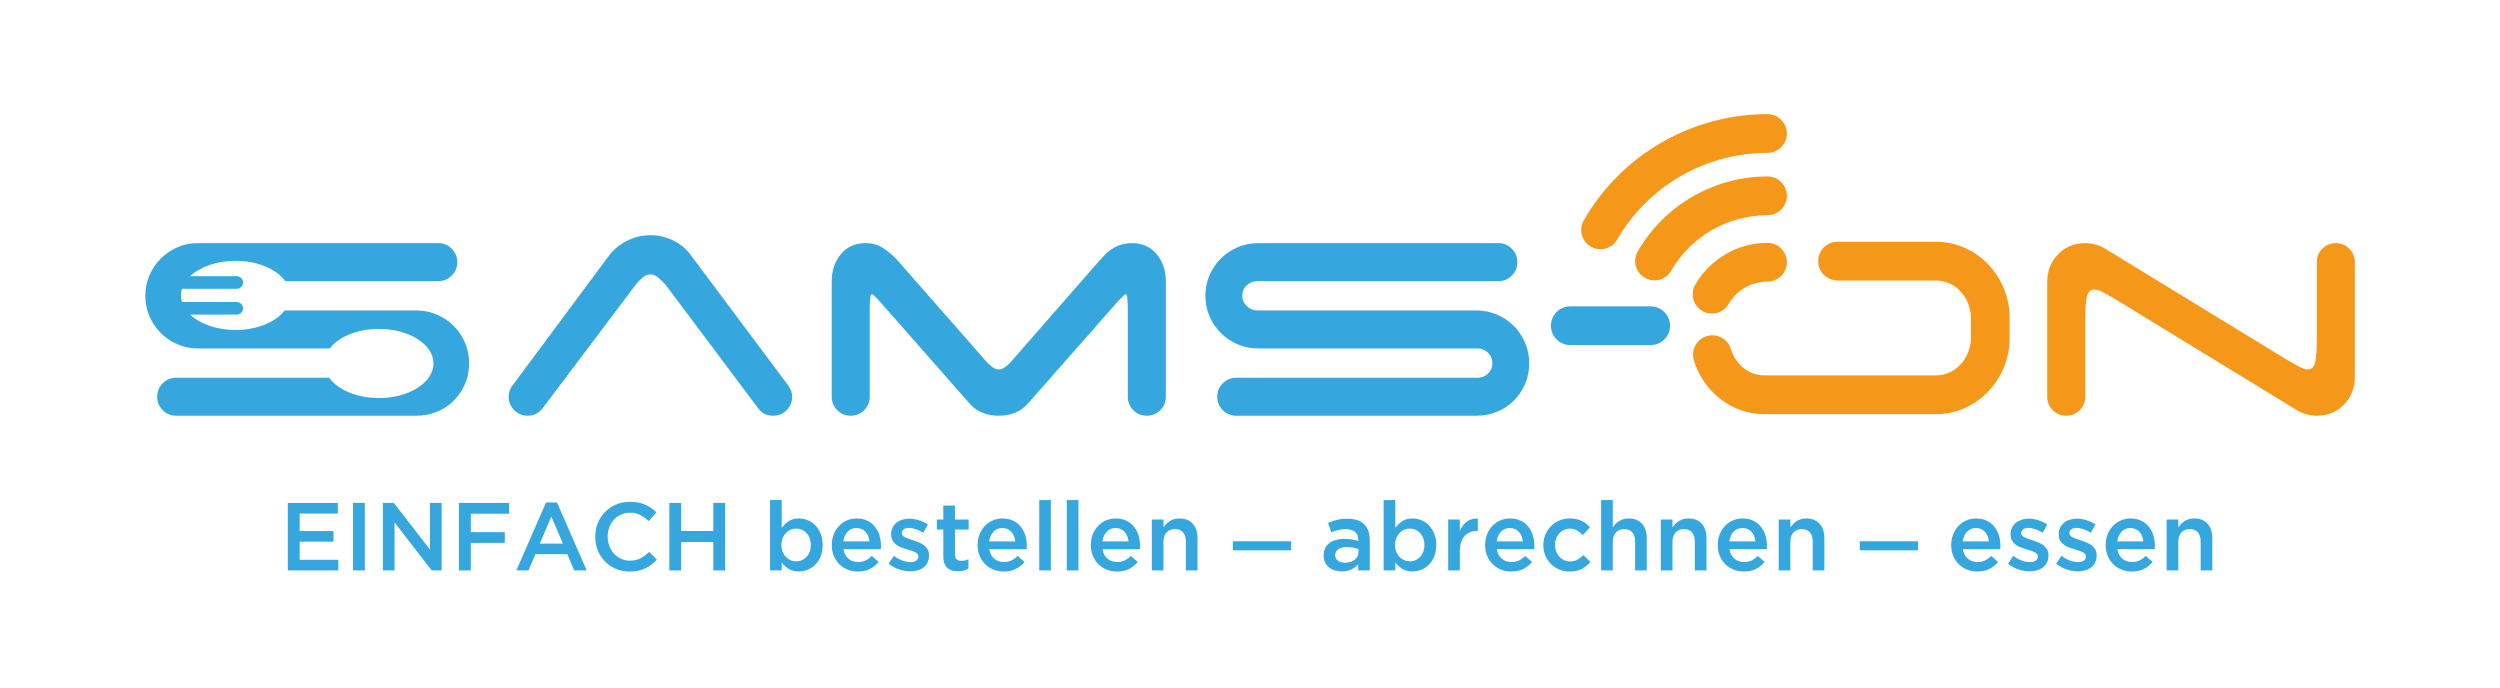 <?xml version="1.0" encoding="UTF-8"?>
<svg xmlns="http://www.w3.org/2000/svg" xmlns:xlink="http://www.w3.org/1999/xlink" width="930pt" height="256pt" viewBox="0 0 930 256" version="1.1">
<g id="surface1">
<path style=" stroke:none;fill-rule:evenodd;fill:rgb(20.784%,65.489%,87.057%);fill-opacity:1;" d="M 73.645 129.617 C 70.898 129.617 68.344 129.105 65.988 128.074 C 63.633 127.043 61.57 125.645 59.805 123.875 C 58.035 122.109 56.637 120.047 55.605 117.691 C 54.578 115.336 54.059 112.781 54.059 110.035 C 54.059 107.285 54.578 104.734 55.605 102.379 C 56.637 100.02 58.035 97.961 59.805 96.191 C 61.57 94.426 63.633 93.027 65.988 91.996 C 68.344 90.965 70.898 90.449 73.645 90.449 L 163.027 90.449 C 164.992 90.449 166.66 91.137 168.035 92.512 C 169.41 93.887 170.098 95.555 170.098 97.52 C 170.098 99.48 169.41 101.148 168.035 102.523 C 166.66 103.898 164.992 104.586 163.027 104.586 L 106.113 104.586 C 102.922 100.129 95.84 97.027 87.617 97.027 C 80.574 97.027 74.371 99.301 70.73 102.75 L 88.082 102.75 C 89.367 102.75 90.422 103.801 90.422 105.09 C 90.422 106.379 89.367 107.43 88.082 107.43 L 67.688 107.43 C 67.445 108.227 67.316 109.051 67.316 109.891 C 67.316 110.734 67.445 111.559 67.688 112.355 L 88.082 112.355 C 89.367 112.355 90.422 113.406 90.422 114.695 C 90.422 115.98 89.367 117.035 88.082 117.035 L 70.73 117.035 C 74.371 120.484 80.574 122.758 87.617 122.758 C 95.664 122.758 102.621 119.785 105.902 115.484 L 154.781 115.484 C 157.531 115.484 160.109 115.996 162.512 117.027 C 164.918 118.059 167.004 119.461 168.773 121.227 C 170.539 122.992 171.938 125.078 172.969 127.484 C 174 129.891 174.516 132.465 174.516 135.215 C 174.516 137.965 174 140.516 172.969 142.871 C 171.938 145.227 170.539 147.289 168.773 149.059 C 167.004 150.824 164.918 152.199 162.512 153.18 C 160.109 154.16 157.531 154.652 154.781 154.652 L 65.547 154.652 C 63.582 154.652 61.914 153.965 60.539 152.59 C 59.164 151.215 58.477 149.547 58.477 147.586 C 58.477 145.621 59.164 143.953 60.539 142.578 C 61.914 141.203 63.582 140.516 65.547 140.516 L 122.461 140.516 C 125.652 144.973 132.734 148.074 140.961 148.074 C 152.172 148.074 161.262 142.312 161.262 135.211 C 161.262 128.105 152.172 122.348 140.961 122.348 C 132.91 122.348 125.957 125.316 122.672 129.617 L 73.645 129.617 "/>
<path style=" stroke:none;fill-rule:nonzero;fill:rgb(20.784%,65.489%,87.057%);fill-opacity:1;" d="M 201.758 152.004 C 200.285 153.77 198.469 154.652 196.309 154.652 C 194.344 154.652 192.676 153.965 191.301 152.59 C 189.93 151.215 189.238 149.547 189.238 147.586 C 189.238 145.816 189.73 144.395 190.715 143.312 L 226.496 95.16 C 228.164 92.902 230.371 91.062 233.121 89.641 C 235.871 88.215 238.816 87.504 241.957 87.504 C 244.902 87.504 247.699 88.141 250.352 89.418 C 253 90.695 255.16 92.461 256.828 94.719 L 292.613 142.578 C 293.203 143.266 293.691 144.023 294.086 144.859 C 294.48 145.695 294.676 146.602 294.676 147.586 C 294.676 149.547 293.988 151.215 292.613 152.59 C 291.238 153.965 289.57 154.652 287.605 154.652 C 285.25 154.652 283.387 153.719 282.012 151.855 L 247.699 106.059 C 247.012 105.273 246.152 104.414 245.121 103.48 C 244.094 102.551 243.035 102.082 241.957 102.082 C 240.879 102.082 239.82 102.551 238.789 103.48 C 237.762 104.414 236.949 105.273 236.363 106.059 L 201.758 152.004 "/>
<path style=" stroke:none;fill-rule:nonzero;fill:rgb(20.784%,65.489%,87.057%);fill-opacity:1;" d="M 433.684 147.586 C 433.684 149.547 432.996 151.215 431.621 152.59 C 430.246 153.965 428.578 154.652 426.613 154.652 C 424.652 154.652 422.98 153.965 421.609 152.59 C 420.234 151.215 419.547 149.547 419.547 147.586 L 419.547 115.484 C 419.547 111.457 419.301 109.445 418.809 109.445 C 418.418 109.445 417.043 110.77 414.688 113.422 L 382.289 150.234 C 381.016 151.707 379.445 152.812 377.578 153.547 C 375.715 154.285 373.699 154.652 371.539 154.652 C 369.383 154.652 367.367 154.285 365.504 153.547 C 363.641 152.812 362.066 151.707 360.793 150.234 L 328.395 113.422 C 326.137 110.77 324.766 109.445 324.273 109.445 C 323.781 109.445 323.535 111.457 323.535 115.484 L 323.535 147.586 C 323.535 149.547 322.848 151.215 321.477 152.59 C 320.102 153.965 318.43 154.652 316.469 154.652 C 314.504 154.652 312.836 153.965 311.461 152.59 C 310.09 151.215 309.398 149.547 309.398 147.586 L 309.398 104.586 C 309.398 100.66 310.527 97.32 312.785 94.574 C 315.047 91.824 318.137 90.449 322.062 90.449 C 324.422 90.449 326.531 91.039 328.395 92.215 C 330.262 93.395 331.98 94.816 333.551 96.488 L 367.418 135.066 C 367.91 135.559 368.523 136.074 369.258 136.613 C 369.996 137.152 370.758 137.422 371.539 137.422 C 372.328 137.422 373.09 137.152 373.824 136.613 C 374.559 136.074 375.172 135.559 375.664 135.066 L 409.387 96.488 L 409.531 96.488 C 410.906 94.621 412.578 93.148 414.539 92.07 C 416.504 90.988 418.664 90.449 421.02 90.449 C 424.945 90.449 428.039 91.824 430.297 94.574 C 432.555 97.32 433.684 100.66 433.684 104.586 L 433.684 147.586 "/>
<path style=" stroke:none;fill-rule:nonzero;fill:rgb(20.784%,65.489%,87.057%);fill-opacity:1;" d="M 467.992 129.617 C 465.246 129.617 462.691 129.105 460.336 128.074 C 457.98 127.043 455.918 125.645 454.152 123.875 C 452.383 122.109 450.984 120.047 449.953 117.691 C 448.926 115.336 448.406 112.781 448.406 110.035 C 448.406 107.285 448.926 104.734 449.953 102.379 C 450.984 100.02 452.383 97.961 454.152 96.191 C 455.918 94.426 457.98 93.027 460.336 91.996 C 462.691 90.965 465.246 90.449 467.992 90.449 L 557.379 90.449 C 559.34 90.449 561.008 91.137 562.383 92.512 C 563.758 93.887 564.445 95.555 564.445 97.52 C 564.445 99.48 563.758 101.148 562.383 102.523 C 561.008 103.898 559.34 104.586 557.379 104.586 L 467.699 104.586 C 466.227 104.586 464.926 105.102 463.797 106.133 C 462.668 107.16 462.102 108.465 462.102 110.035 C 462.102 111.508 462.668 112.781 463.797 113.863 C 464.926 114.941 466.227 115.484 467.699 115.484 L 549.129 115.484 C 551.879 115.484 554.457 115.996 556.859 117.027 C 559.266 118.059 561.352 119.461 563.121 121.227 C 564.887 122.992 566.285 125.078 567.316 127.484 C 568.348 129.891 568.863 132.465 568.863 135.215 C 568.863 137.965 568.348 140.516 567.316 142.871 C 566.285 145.227 564.887 147.289 563.121 149.059 C 561.352 150.824 559.266 152.199 556.859 153.18 C 554.457 154.16 551.879 154.652 549.129 154.652 L 459.895 154.652 C 457.93 154.652 456.262 153.965 454.887 152.59 C 453.512 151.215 452.824 149.547 452.824 147.586 C 452.824 145.621 453.512 143.953 454.887 142.578 C 456.262 141.203 457.93 140.516 459.895 140.516 L 549.719 140.516 C 551.191 140.516 552.469 140 553.547 138.969 C 554.629 137.938 555.168 136.688 555.168 135.215 C 555.168 133.645 554.629 132.316 553.547 131.238 C 552.469 130.16 551.191 129.617 549.719 129.617 L 467.992 129.617 "/>
<path style=" stroke:none;fill-rule:nonzero;fill:rgb(96.077%,59.607%,9.804%);fill-opacity:1;" d="M 861.852 97.52 C 861.852 95.555 862.539 93.887 863.914 92.512 C 865.285 91.137 866.957 90.449 868.922 90.449 C 870.883 90.449 872.551 91.137 873.926 92.512 C 875.301 93.887 875.988 95.555 875.988 97.52 L 875.988 140.367 C 875.988 144.395 874.637 147.781 871.938 150.527 C 869.238 153.277 865.875 154.652 861.852 154.652 C 860.477 154.652 859.129 154.457 857.801 154.062 C 856.477 153.672 855.273 153.133 854.195 152.445 L 786.75 111.211 C 784.887 110.133 783.34 109.273 782.113 108.637 C 780.887 107.996 779.879 107.68 779.094 107.68 C 777.621 107.68 776.688 108.609 776.297 110.477 C 775.902 112.34 775.707 115.039 775.707 118.574 L 775.707 147.586 C 775.707 149.547 775.02 151.215 773.645 152.59 C 772.27 153.965 770.602 154.652 768.641 154.652 C 766.676 154.652 765.008 153.965 763.633 152.59 C 762.258 151.215 761.57 149.547 761.57 147.586 L 761.57 104.734 C 761.57 100.707 762.922 97.32 765.621 94.574 C 768.32 91.824 771.684 90.449 775.707 90.449 C 777.082 90.449 778.43 90.645 779.758 91.039 C 781.082 91.43 782.285 91.973 783.363 92.66 L 850.809 133.891 C 852.672 134.969 854.219 135.828 855.445 136.465 C 856.672 137.105 857.68 137.422 858.465 137.422 C 859.938 137.422 860.867 136.492 861.262 134.625 C 861.656 132.762 861.852 130.062 861.852 126.527 L 861.852 97.52 "/>
<path style=" stroke:none;fill-rule:nonzero;fill:rgb(96.077%,59.607%,9.804%);fill-opacity:1;" d="M 621.688 100.695 C 619.711 104.133 615.324 105.316 611.887 103.344 C 608.449 101.367 607.266 96.98 609.242 93.547 C 614.227 84.902 621.312 77.93 629.625 73.133 C 637.984 68.305 647.57 65.641 657.504 65.641 C 661.484 65.641 664.711 68.867 664.711 72.848 C 664.711 76.828 661.484 80.055 657.504 80.055 C 650.098 80.055 642.992 82.02 636.832 85.574 C 630.629 89.16 625.363 94.324 621.688 100.695 "/>
<path style=" stroke:none;fill-rule:nonzero;fill:rgb(96.077%,59.607%,9.804%);fill-opacity:1;" d="M 601.605 89.105 C 599.629 92.543 595.242 93.727 591.805 91.754 C 588.371 89.777 587.184 85.391 589.16 81.953 C 596.215 69.727 606.25 59.855 618.027 53.055 C 629.855 46.223 643.426 42.453 657.504 42.453 C 661.484 42.453 664.711 45.68 664.711 49.66 C 664.711 53.645 661.484 56.871 657.504 56.871 C 645.957 56.871 634.863 59.941 625.238 65.496 C 615.566 71.082 607.352 79.145 601.605 89.105 "/>
<path style=" stroke:none;fill-rule:nonzero;fill:rgb(96.077%,59.607%,9.804%);fill-opacity:1;" d="M 643.078 113.047 C 641.105 116.484 636.719 117.668 633.281 115.691 C 629.844 113.719 628.66 109.332 630.637 105.895 C 633.402 101.098 637.348 97.215 641.984 94.535 L 641.977 94.523 C 646.645 91.828 651.98 90.344 657.504 90.344 C 661.484 90.344 664.711 93.57 664.711 97.551 C 664.711 101.531 661.484 104.758 657.504 104.758 C 654.508 104.758 651.652 105.547 649.188 106.969 L 649.18 106.953 L 649.156 106.969 C 646.676 108.402 644.562 110.48 643.078 113.047 "/>
<path style=" stroke:none;fill-rule:nonzero;fill:rgb(96.077%,59.607%,9.804%);fill-opacity:1;" d="M 683.566 104.348 C 679.586 104.348 676.359 101.121 676.359 97.141 C 676.359 93.16 679.586 89.934 683.566 89.934 L 720.195 89.934 C 727.789 89.934 734.68 93.18 739.66 98.41 C 744.551 103.547 747.586 110.605 747.586 118.336 L 747.586 125.656 C 747.586 133.387 744.551 140.441 739.66 145.578 C 734.68 150.812 727.789 154.059 720.195 154.059 L 656.285 154.059 C 650.195 154.059 644.547 151.957 639.965 148.414 C 635.348 144.844 631.844 139.805 630.113 133.996 C 628.98 130.184 631.148 126.176 634.957 125.039 C 638.77 123.906 642.777 126.074 643.91 129.883 C 644.781 132.797 646.504 135.297 648.75 137.039 C 650.863 138.672 653.473 139.641 656.285 139.641 L 720.195 139.641 C 723.703 139.641 726.906 138.121 729.242 135.668 C 731.664 133.121 733.172 129.578 733.172 125.656 L 733.172 118.336 C 733.172 114.41 731.664 110.867 729.242 108.324 C 726.906 105.871 723.703 104.348 720.195 104.348 L 683.566 104.348 "/>
<path style=" stroke:none;fill-rule:nonzero;fill:rgb(20.784%,65.489%,87.057%);fill-opacity:1;" d="M 584.148 128.371 C 580.172 128.371 576.941 125.145 576.941 121.164 C 576.941 117.184 580.172 113.957 584.148 113.957 L 614.051 113.957 C 618.031 113.957 621.258 117.184 621.258 121.164 C 621.258 125.145 618.031 128.371 614.051 128.371 L 584.148 128.371 "/>
<path style=" stroke:none;fill-rule:nonzero;fill:rgb(20.784%,65.489%,87.057%);fill-opacity:1;" d="M 107.07 187.102 L 125.664 187.102 L 125.664 191.043 L 111.477 191.043 L 111.477 197.566 L 124.051 197.566 L 124.051 201.508 L 111.477 201.508 L 111.477 208.242 L 125.844 208.242 L 125.844 212.184 L 107.07 212.184 Z M 131.324 187.102 L 135.73 187.102 L 135.73 212.184 L 131.324 212.184 Z M 142.43 187.102 L 146.516 187.102 L 159.949 204.445 L 159.949 187.102 L 164.285 187.102 L 164.285 212.184 L 160.598 212.184 L 146.766 194.34 L 146.766 212.184 L 142.43 212.184 Z M 170.734 187.102 L 189.402 187.102 L 189.402 191.117 L 175.141 191.117 L 175.141 197.961 L 187.789 197.961 L 187.789 201.973 L 175.141 201.973 L 175.141 212.184 L 170.734 212.184 Z M 209.43 202.223 L 205.094 192.191 L 200.797 202.223 Z M 203.125 186.926 L 207.207 186.926 L 218.242 212.184 L 213.586 212.184 L 211.039 206.129 L 199.184 206.129 L 196.602 212.184 L 192.09 212.184 Z M 234.188 212.613 C 232.348 212.613 230.652 212.277 229.098 211.609 C 227.547 210.941 226.203 210.027 225.066 208.867 C 223.934 207.711 223.043 206.344 222.398 204.766 C 221.754 203.191 221.43 201.508 221.43 199.715 L 221.43 199.645 C 221.43 197.852 221.746 196.172 222.379 194.609 C 223.016 193.043 223.902 191.672 225.051 190.488 C 226.195 189.309 227.559 188.375 229.133 187.695 C 230.711 187.016 232.453 186.672 234.363 186.672 C 235.512 186.672 236.555 186.77 237.5 186.961 C 238.441 187.152 239.309 187.418 240.098 187.766 C 240.887 188.113 241.613 188.523 242.281 189.004 C 242.953 189.48 243.586 190.008 244.184 190.578 L 241.352 193.84 C 240.348 192.906 239.285 192.156 238.164 191.582 C 237.039 191.008 235.762 190.723 234.328 190.723 C 233.137 190.723 232.031 190.957 231.016 191.422 C 230 191.887 229.121 192.52 228.383 193.32 C 227.641 194.121 227.066 195.059 226.66 196.133 C 226.258 197.207 226.055 198.352 226.055 199.57 L 226.055 199.645 C 226.055 200.859 226.258 202.016 226.66 203.102 C 227.066 204.188 227.641 205.137 228.383 205.949 C 229.121 206.762 230 207.398 231.016 207.867 C 232.031 208.332 233.137 208.562 234.328 208.562 C 235.855 208.562 237.172 208.273 238.27 207.688 C 239.367 207.102 240.453 206.309 241.531 205.305 L 244.359 208.172 C 243.715 208.863 243.039 209.477 242.336 210.016 C 241.633 210.551 240.871 211.02 240.062 211.414 C 239.25 211.805 238.359 212.105 237.391 212.309 C 236.426 212.512 235.355 212.613 234.188 212.613 Z M 248.984 187.102 L 253.391 187.102 L 253.391 197.531 L 265.355 197.531 L 265.355 187.102 L 269.762 187.102 L 269.762 212.184 L 265.355 212.184 L 265.355 201.613 L 253.391 201.613 L 253.391 212.184 L 248.984 212.184 L 248.984 187.102 "/>
<path style=" stroke:none;fill-rule:nonzero;fill:rgb(20.784%,65.489%,87.057%);fill-opacity:1;" d="M 296.203 208.816 C 296.945 208.816 297.641 208.672 298.301 208.387 C 298.957 208.098 299.527 207.699 300.02 207.184 C 300.508 206.672 300.898 206.039 301.184 205.285 C 301.469 204.535 301.613 203.691 301.613 202.762 L 301.613 202.688 C 301.613 201.781 301.469 200.949 301.184 200.199 C 300.898 199.445 300.508 198.809 300.02 198.281 C 299.527 197.758 298.957 197.352 298.301 197.062 C 297.641 196.777 296.945 196.633 296.203 196.633 C 295.465 196.633 294.758 196.777 294.09 197.062 C 293.422 197.352 292.836 197.762 292.336 198.301 C 291.832 198.836 291.434 199.477 291.133 200.219 C 290.836 200.957 290.688 201.781 290.688 202.688 L 290.688 202.762 C 290.688 203.668 290.836 204.496 291.133 205.25 C 291.434 206.004 291.832 206.641 292.336 207.168 C 292.836 207.691 293.422 208.098 294.09 208.387 C 294.758 208.672 295.465 208.816 296.203 208.816 Z M 297.207 212.578 C 295.652 212.578 294.363 212.242 293.336 211.574 C 292.309 210.906 291.465 210.129 290.793 209.246 L 290.793 212.184 L 286.457 212.184 L 286.457 186.027 L 290.793 186.027 L 290.793 196.418 C 291.484 195.414 292.348 194.574 293.371 193.895 C 294.398 193.211 295.68 192.871 297.207 192.871 C 298.328 192.871 299.414 193.086 300.469 193.516 C 301.52 193.945 302.453 194.578 303.277 195.414 C 304.105 196.25 304.766 197.277 305.27 198.496 C 305.77 199.715 306.02 201.113 306.02 202.688 L 306.02 202.762 C 306.02 204.336 305.773 205.734 305.285 206.953 C 304.797 208.172 304.141 209.199 303.316 210.035 C 302.492 210.871 301.547 211.504 300.484 211.934 C 299.422 212.363 298.328 212.578 297.207 212.578 Z M 323.434 201.398 C 323.359 200.707 323.203 200.055 322.969 199.445 C 322.727 198.836 322.406 198.312 322 197.871 C 321.594 197.43 321.109 197.074 320.547 196.812 C 319.988 196.551 319.348 196.418 318.633 196.418 C 317.293 196.418 316.188 196.879 315.316 197.797 C 314.445 198.719 313.914 199.918 313.723 201.398 Z M 319.133 212.613 C 317.77 212.613 316.5 212.375 315.316 211.898 C 314.137 211.418 313.109 210.75 312.238 209.891 C 311.363 209.031 310.68 207.996 310.176 206.789 C 309.676 205.586 309.426 204.254 309.426 202.797 L 309.426 202.723 C 309.426 201.363 309.652 200.086 310.105 198.891 C 310.559 197.695 311.195 196.652 312.02 195.758 C 312.848 194.859 313.82 194.156 314.941 193.641 C 316.062 193.129 317.305 192.871 318.668 192.871 C 320.172 192.871 321.492 193.145 322.629 193.695 C 323.762 194.246 324.703 194.984 325.457 195.918 C 326.211 196.848 326.777 197.93 327.16 199.16 C 327.539 200.391 327.73 201.684 327.73 203.047 C 327.73 203.238 327.727 203.434 327.715 203.637 C 327.703 203.84 327.684 204.051 327.66 204.266 L 313.758 204.266 C 313.996 205.816 314.613 207.008 315.605 207.832 C 316.594 208.652 317.797 209.066 319.203 209.066 C 320.281 209.066 321.211 208.875 322 208.492 C 322.789 208.109 323.562 207.551 324.328 206.809 L 326.871 209.066 C 325.965 210.141 324.883 211 323.629 211.645 C 322.375 212.289 320.879 212.613 319.133 212.613 Z M 338.59 212.543 C 337.227 212.543 335.848 212.301 334.449 211.824 C 333.055 211.348 331.758 210.645 330.562 209.711 L 332.496 206.773 C 333.523 207.539 334.57 208.117 335.633 208.512 C 336.695 208.906 337.715 209.102 338.695 209.102 C 339.629 209.102 340.352 208.918 340.863 208.547 C 341.379 208.176 341.633 207.68 341.633 207.059 L 341.633 206.988 C 341.633 206.629 341.52 206.32 341.293 206.055 C 341.066 205.793 340.754 205.566 340.363 205.375 C 339.969 205.184 339.516 205.004 339 204.84 C 338.484 204.672 337.953 204.504 337.406 204.336 C 336.715 204.145 336.016 203.918 335.309 203.656 C 334.605 203.395 333.973 203.051 333.41 202.637 C 332.852 202.219 332.391 201.699 332.031 201.078 C 331.672 200.457 331.492 199.691 331.492 198.781 L 331.492 198.711 C 331.492 197.828 331.668 197.027 332.016 196.312 C 332.359 195.594 332.84 194.984 333.445 194.484 C 334.055 193.98 334.773 193.602 335.598 193.336 C 336.422 193.074 337.297 192.945 338.23 192.945 C 339.426 192.945 340.629 193.133 341.848 193.516 C 343.066 193.898 344.176 194.426 345.18 195.094 L 343.461 198.176 C 342.555 197.625 341.633 197.191 340.703 196.867 C 339.77 196.543 338.91 196.383 338.121 196.383 C 337.285 196.383 336.637 196.562 336.172 196.922 C 335.703 197.277 335.473 197.73 335.473 198.281 L 335.473 198.352 C 335.473 198.688 335.59 198.98 335.828 199.23 C 336.066 199.48 336.383 199.711 336.777 199.91 C 337.172 200.113 337.629 200.305 338.141 200.484 C 338.652 200.664 339.184 200.836 339.734 201.004 C 340.426 201.219 341.121 201.469 341.812 201.758 C 342.504 202.043 343.133 202.395 343.691 202.812 C 344.254 203.23 344.715 203.738 345.074 204.336 C 345.43 204.934 345.609 205.664 345.609 206.523 L 345.609 206.594 C 345.609 207.598 345.43 208.469 345.074 209.211 C 344.715 209.949 344.219 210.566 343.586 211.055 C 342.953 211.543 342.207 211.914 341.348 212.164 C 340.488 212.414 339.566 212.543 338.59 212.543 Z M 356.359 212.504 C 355.57 212.504 354.84 212.41 354.172 212.219 C 353.504 212.027 352.926 211.719 352.434 211.289 C 351.945 210.855 351.57 210.289 351.309 209.586 C 351.043 208.883 350.914 208.004 350.914 206.953 L 350.914 196.992 L 348.512 196.992 L 348.512 193.266 L 350.914 193.266 L 350.914 188.07 L 355.246 188.07 L 355.246 193.266 L 360.336 193.266 L 360.336 196.992 L 355.246 196.992 L 355.246 206.273 C 355.246 207.105 355.449 207.711 355.855 208.082 C 356.262 208.453 356.836 208.637 357.578 208.637 C 358.508 208.637 359.402 208.422 360.262 207.992 L 360.262 211.539 C 359.715 211.848 359.129 212.086 358.508 212.254 C 357.887 212.422 357.172 212.504 356.359 212.504 Z M 377.676 201.398 C 377.605 200.707 377.449 200.055 377.211 199.445 C 376.973 198.836 376.648 198.312 376.242 197.871 C 375.836 197.43 375.355 197.074 374.793 196.812 C 374.23 196.551 373.59 196.418 372.875 196.418 C 371.539 196.418 370.434 196.879 369.562 197.797 C 368.688 198.719 368.156 199.918 367.969 201.398 Z M 373.379 212.613 C 372.016 212.613 370.742 212.375 369.562 211.898 C 368.379 211.418 367.352 210.75 366.48 209.891 C 365.609 209.031 364.922 207.996 364.422 206.789 C 363.918 205.586 363.668 204.254 363.668 202.797 L 363.668 202.723 C 363.668 201.363 363.895 200.086 364.348 198.891 C 364.801 197.695 365.441 196.652 366.266 195.758 C 367.09 194.859 368.062 194.156 369.184 193.641 C 370.309 193.129 371.551 192.871 372.91 192.871 C 374.414 192.871 375.734 193.145 376.871 193.695 C 378.004 194.246 378.949 194.984 379.699 195.918 C 380.453 196.848 381.02 197.93 381.402 199.16 C 381.785 200.391 381.977 201.684 381.977 203.047 C 381.977 203.238 381.969 203.434 381.957 203.637 C 381.945 203.84 381.926 204.051 381.902 204.266 L 368.004 204.266 C 368.242 205.816 368.855 207.008 369.848 207.832 C 370.84 208.652 372.039 209.066 373.449 209.066 C 374.523 209.066 375.453 208.875 376.242 208.492 C 377.031 208.109 377.809 207.551 378.57 206.809 L 381.113 209.066 C 380.207 210.141 379.129 211 377.871 211.645 C 376.617 212.289 375.121 212.613 373.379 212.613 Z M 386.598 186.027 L 390.934 186.027 L 390.934 212.184 L 386.598 212.184 Z M 396.844 186.027 L 401.18 186.027 L 401.18 212.184 L 396.844 212.184 Z M 419.809 201.398 C 419.738 200.707 419.582 200.055 419.344 199.445 C 419.105 198.836 418.781 198.312 418.379 197.871 C 417.969 197.43 417.488 197.074 416.926 196.812 C 416.363 196.551 415.727 196.418 415.008 196.418 C 413.672 196.418 412.566 196.879 411.695 197.797 C 410.824 198.719 410.289 199.918 410.102 201.398 Z M 415.512 212.613 C 414.148 212.613 412.879 212.375 411.695 211.898 C 410.512 211.418 409.484 210.75 408.613 209.891 C 407.742 209.031 407.055 207.996 406.555 206.789 C 406.051 205.586 405.801 204.254 405.801 202.797 L 405.801 202.723 C 405.801 201.363 406.027 200.086 406.48 198.891 C 406.934 197.695 407.574 196.652 408.398 195.758 C 409.223 194.859 410.195 194.156 411.316 193.641 C 412.441 193.129 413.684 192.871 415.047 192.871 C 416.551 192.871 417.867 193.145 419.004 193.695 C 420.137 194.246 421.082 194.984 421.836 195.918 C 422.586 196.848 423.152 197.93 423.535 199.16 C 423.918 200.391 424.109 201.684 424.109 203.047 C 424.109 203.238 424.102 203.434 424.09 203.637 C 424.078 203.84 424.062 204.051 424.035 204.266 L 410.137 204.266 C 410.375 205.816 410.988 207.008 411.98 207.832 C 412.973 208.652 414.172 209.066 415.582 209.066 C 416.656 209.066 417.59 208.875 418.379 208.492 C 419.164 208.109 419.941 207.551 420.703 206.809 L 423.25 209.066 C 422.34 210.141 421.262 211 420.008 211.645 C 418.754 212.289 417.254 212.613 415.512 212.613 Z M 428.48 193.266 L 432.816 193.266 L 432.816 196.203 C 433.125 195.75 433.465 195.324 433.836 194.934 C 434.207 194.539 434.637 194.184 435.125 193.875 C 435.613 193.566 436.152 193.32 436.738 193.141 C 437.324 192.961 437.984 192.871 438.727 192.871 C 440.879 192.871 442.535 193.527 443.707 194.844 C 444.879 196.156 445.465 197.922 445.465 200.145 L 445.465 212.184 L 441.129 212.184 L 441.129 201.434 C 441.129 199.953 440.773 198.812 440.07 198.012 C 439.367 197.215 438.367 196.812 437.078 196.812 C 435.812 196.812 434.785 197.223 433.996 198.051 C 433.211 198.871 432.816 200.027 432.816 201.508 L 432.816 212.184 L 428.48 212.184 L 428.48 193.266 "/>
<path style=" stroke:none;fill-rule:nonzero;fill:rgb(20.784%,65.489%,87.057%);fill-opacity:1;" d="M 458.645 201.352 L 480.285 201.352 L 480.285 204.719 L 458.645 204.719 Z M 458.645 201.352 "/>
<path style=" stroke:none;fill-rule:nonzero;fill:rgb(20.784%,65.489%,87.057%);fill-opacity:1;" d="M 505.367 204.266 C 504.816 204.051 504.164 203.871 503.414 203.727 C 502.66 203.586 501.867 203.512 501.031 203.512 C 499.668 203.512 498.605 203.777 497.844 204.301 C 497.078 204.828 496.695 205.543 496.695 206.449 L 496.695 206.523 C 496.695 207.43 497.047 208.121 497.754 208.602 C 498.457 209.078 499.32 209.316 500.352 209.316 C 501.066 209.316 501.73 209.223 502.34 209.031 C 502.945 208.84 503.48 208.57 503.934 208.223 C 504.387 207.879 504.738 207.461 504.988 206.969 C 505.242 206.48 505.367 205.938 505.367 205.34 Z M 505.258 212.184 L 505.258 209.855 C 504.613 210.617 503.789 211.266 502.785 211.789 C 501.781 212.316 500.562 212.578 499.133 212.578 C 498.223 212.578 497.363 212.453 496.551 212.199 C 495.738 211.949 495.031 211.582 494.422 211.09 C 493.812 210.602 493.32 209.992 492.949 209.262 C 492.582 208.535 492.395 207.691 492.395 206.738 L 492.395 206.664 C 492.395 205.613 492.586 204.703 492.969 203.926 C 493.352 203.148 493.883 202.504 494.562 201.988 C 495.242 201.477 496.055 201.094 497 200.844 C 497.941 200.594 498.965 200.469 500.062 200.469 C 501.211 200.469 502.184 200.539 502.984 200.684 C 503.781 200.824 504.555 201.016 505.293 201.254 L 505.293 200.898 C 505.293 199.582 504.895 198.582 504.094 197.887 C 503.293 197.195 502.141 196.848 500.637 196.848 C 499.562 196.848 498.605 196.957 497.77 197.172 C 496.934 197.387 496.086 197.672 495.227 198.031 L 494.043 194.555 C 495.094 194.078 496.172 193.695 497.27 193.41 C 498.367 193.121 499.691 192.98 501.246 192.98 C 504.062 192.98 506.152 193.676 507.516 195.074 C 508.879 196.473 509.559 198.438 509.559 200.969 L 509.559 212.184 Z M 524.461 208.816 C 525.203 208.816 525.902 208.672 526.559 208.387 C 527.215 208.098 527.789 207.699 528.277 207.184 C 528.766 206.672 529.156 206.039 529.441 205.285 C 529.73 204.535 529.871 203.691 529.871 202.762 L 529.871 202.688 C 529.871 201.781 529.73 200.949 529.441 200.199 C 529.156 199.445 528.766 198.809 528.277 198.281 C 527.789 197.758 527.215 197.352 526.559 197.062 C 525.902 196.777 525.203 196.633 524.461 196.633 C 523.723 196.633 523.016 196.777 522.348 197.062 C 521.68 197.352 521.094 197.762 520.594 198.301 C 520.09 198.836 519.691 199.477 519.391 200.219 C 519.094 200.957 518.945 201.781 518.945 202.688 L 518.945 202.762 C 518.945 203.668 519.094 204.496 519.391 205.25 C 519.691 206.004 520.09 206.641 520.594 207.168 C 521.094 207.691 521.68 208.098 522.348 208.387 C 523.016 208.672 523.723 208.816 524.461 208.816 Z M 525.465 212.578 C 523.914 212.578 522.621 212.242 521.598 211.574 C 520.566 210.906 519.723 210.129 519.051 209.246 L 519.051 212.184 L 514.719 212.184 L 514.719 186.027 L 519.051 186.027 L 519.051 196.418 C 519.746 195.414 520.605 194.574 521.633 193.895 C 522.66 193.211 523.938 192.871 525.465 192.871 C 526.59 192.871 527.676 193.086 528.727 193.516 C 529.777 193.945 530.715 194.578 531.539 195.414 C 532.363 196.25 533.023 197.277 533.527 198.496 C 534.027 199.715 534.277 201.113 534.277 202.688 L 534.277 202.762 C 534.277 204.336 534.035 205.734 533.543 206.953 C 533.055 208.172 532.398 209.199 531.574 210.035 C 530.75 210.871 529.805 211.504 528.742 211.934 C 527.68 212.363 526.59 212.578 525.465 212.578 Z M 538.723 193.266 L 543.059 193.266 L 543.059 197.531 C 543.652 196.098 544.504 194.949 545.602 194.09 C 546.699 193.23 548.086 192.836 549.758 192.906 L 549.758 197.492 L 549.508 197.492 C 548.551 197.492 547.68 197.648 546.891 197.961 C 546.102 198.27 545.422 198.734 544.848 199.355 C 544.273 199.977 543.832 200.762 543.523 201.703 C 543.211 202.648 543.059 203.738 543.059 204.98 L 543.059 212.184 L 538.723 212.184 Z M 566.488 201.398 C 566.414 200.707 566.262 200.055 566.023 199.445 C 565.785 198.836 565.461 198.312 565.055 197.871 C 564.648 197.43 564.164 197.074 563.605 196.812 C 563.043 196.551 562.402 196.418 561.688 196.418 C 560.352 196.418 559.246 196.879 558.371 197.797 C 557.5 198.719 556.969 199.918 556.777 201.398 Z M 562.188 212.613 C 560.828 212.613 559.555 212.375 558.371 211.898 C 557.191 211.418 556.164 210.75 555.293 209.891 C 554.422 209.031 553.734 207.996 553.23 206.789 C 552.73 205.586 552.48 204.254 552.48 202.797 L 552.48 202.723 C 552.48 201.363 552.707 200.086 553.16 198.891 C 553.613 197.695 554.254 196.652 555.078 195.758 C 555.902 194.859 556.875 194.156 557.996 193.641 C 559.121 193.129 560.363 192.871 561.723 192.871 C 563.227 192.871 564.547 193.145 565.684 193.695 C 566.816 194.246 567.762 194.984 568.512 195.918 C 569.266 196.848 569.832 197.93 570.215 199.16 C 570.598 200.391 570.789 201.684 570.789 203.047 C 570.789 203.238 570.781 203.434 570.77 203.637 C 570.758 203.84 570.738 204.051 570.715 204.266 L 556.812 204.266 C 557.055 205.816 557.668 207.008 558.66 207.832 C 559.652 208.652 560.852 209.066 562.262 209.066 C 563.336 209.066 564.266 208.875 565.055 208.492 C 565.844 208.109 566.621 207.551 567.383 206.809 L 569.926 209.066 C 569.02 210.141 567.938 211 566.684 211.645 C 565.43 212.289 563.934 212.613 562.188 212.613 Z M 583.898 212.613 C 582.492 212.613 581.188 212.355 579.996 211.844 C 578.801 211.328 577.77 210.629 576.895 209.746 C 576.023 208.863 575.344 207.824 574.855 206.629 C 574.363 205.434 574.121 204.168 574.121 202.832 L 574.121 202.762 C 574.121 201.422 574.363 200.152 574.855 198.945 C 575.344 197.738 576.023 196.688 576.895 195.793 C 577.77 194.895 578.809 194.184 580.012 193.66 C 581.219 193.133 582.527 192.871 583.938 192.871 C 585.727 192.871 587.215 193.172 588.398 193.766 C 589.578 194.363 590.613 195.152 591.496 196.133 L 588.809 199.035 C 588.141 198.34 587.43 197.773 586.676 197.332 C 585.926 196.891 585 196.668 583.898 196.668 C 583.113 196.668 582.383 196.832 581.715 197.152 C 581.047 197.477 580.473 197.906 579.996 198.441 C 579.52 198.98 579.141 199.617 578.867 200.359 C 578.594 201.102 578.453 201.875 578.453 202.688 L 578.453 202.762 C 578.453 203.598 578.594 204.387 578.867 205.125 C 579.141 205.867 579.531 206.512 580.031 207.059 C 580.531 207.609 581.129 208.043 581.82 208.367 C 582.516 208.691 583.277 208.852 584.117 208.852 C 585.145 208.852 586.047 208.629 586.82 208.188 C 587.598 207.746 588.332 207.18 589.023 206.484 L 591.641 209.066 C 590.707 210.117 589.645 210.969 588.449 211.629 C 587.258 212.285 585.738 212.613 583.898 212.613 Z M 595.617 186.027 L 599.953 186.027 L 599.953 196.203 C 600.262 195.75 600.602 195.324 600.973 194.934 C 601.344 194.539 601.773 194.184 602.262 193.875 C 602.754 193.566 603.289 193.32 603.875 193.141 C 604.461 192.961 605.121 192.871 605.863 192.871 C 608.012 192.871 609.672 193.527 610.844 194.844 C 612.012 196.156 612.598 197.922 612.598 200.145 L 612.598 212.184 L 608.262 212.184 L 608.262 201.434 C 608.262 199.953 607.91 198.812 607.207 198.012 C 606.504 197.215 605.504 196.812 604.215 196.812 C 602.949 196.812 601.922 197.223 601.133 198.051 C 600.344 198.871 599.953 200.027 599.953 201.508 L 599.953 212.184 L 595.617 212.184 Z M 617.828 193.266 L 622.164 193.266 L 622.164 196.203 C 622.477 195.75 622.816 195.324 623.184 194.934 C 623.555 194.539 623.984 194.184 624.477 193.875 C 624.965 193.566 625.504 193.32 626.09 193.141 C 626.672 192.961 627.336 192.871 628.074 192.871 C 630.227 192.871 631.887 193.527 633.055 194.844 C 634.227 196.156 634.812 197.922 634.812 200.145 L 634.812 212.184 L 630.477 212.184 L 630.477 201.434 C 630.477 199.953 630.125 198.812 629.422 198.012 C 628.715 197.215 627.719 196.812 626.43 196.812 C 625.16 196.812 624.137 197.223 623.348 198.051 C 622.559 198.871 622.164 200.027 622.164 201.508 L 622.164 212.184 L 617.828 212.184 Z M 653.012 201.398 C 652.941 200.707 652.785 200.055 652.547 199.445 C 652.309 198.836 651.984 198.312 651.578 197.871 C 651.172 197.43 650.688 197.074 650.129 196.812 C 649.566 196.551 648.926 196.418 648.211 196.418 C 646.871 196.418 645.77 196.879 644.898 197.797 C 644.023 198.719 643.492 199.918 643.305 201.398 Z M 648.715 212.613 C 647.352 212.613 646.078 212.375 644.898 211.898 C 643.715 211.418 642.688 210.75 641.816 209.891 C 640.945 209.031 640.258 207.996 639.754 206.789 C 639.254 205.586 639.004 204.254 639.004 202.797 L 639.004 202.723 C 639.004 201.363 639.23 200.086 639.684 198.891 C 640.137 197.695 640.777 196.652 641.602 195.758 C 642.426 194.859 643.398 194.156 644.52 193.641 C 645.645 193.129 646.887 192.871 648.246 192.871 C 649.75 192.871 651.07 193.145 652.207 193.695 C 653.34 194.246 654.285 194.984 655.035 195.918 C 655.789 196.848 656.355 197.93 656.738 199.16 C 657.121 200.391 657.312 201.684 657.312 203.047 C 657.312 203.238 657.305 203.434 657.293 203.637 C 657.281 203.84 657.262 204.051 657.238 204.266 L 643.34 204.266 C 643.578 205.816 644.191 207.008 645.184 207.832 C 646.176 208.652 647.375 209.066 648.785 209.066 C 649.859 209.066 650.789 208.875 651.578 208.492 C 652.367 208.109 653.145 207.551 653.906 206.809 L 656.449 209.066 C 655.543 210.141 654.465 211 653.207 211.645 C 651.953 212.289 650.457 212.613 648.715 212.613 Z M 661.684 193.266 L 666.016 193.266 L 666.016 196.203 C 666.328 195.75 666.668 195.324 667.039 194.934 C 667.41 194.539 667.84 194.184 668.328 193.875 C 668.816 193.566 669.355 193.32 669.941 193.141 C 670.523 192.961 671.188 192.871 671.93 192.871 C 674.078 192.871 675.738 193.527 676.91 194.844 C 678.078 196.156 678.664 197.922 678.664 200.145 L 678.664 212.184 L 674.328 212.184 L 674.328 201.434 C 674.328 199.953 673.977 198.812 673.273 198.012 C 672.566 197.215 671.57 196.812 670.281 196.812 C 669.016 196.812 667.988 197.223 667.199 198.051 C 666.41 198.871 666.016 200.027 666.016 201.508 L 666.016 212.184 L 661.684 212.184 L 661.684 193.266 "/>
<path style=" stroke:none;fill-rule:nonzero;fill:rgb(20.784%,65.489%,87.057%);fill-opacity:1;" d="M 691.848 201.352 L 713.488 201.352 L 713.488 204.719 L 691.848 204.719 Z M 691.848 201.352 "/>
<path style=" stroke:none;fill-rule:nonzero;fill:rgb(20.784%,65.489%,87.057%);fill-opacity:1;" d="M 739.859 201.398 C 739.785 200.707 739.633 200.055 739.391 199.445 C 739.152 198.836 738.832 198.312 738.426 197.871 C 738.02 197.43 737.535 197.074 736.973 196.812 C 736.41 196.551 735.773 196.418 735.059 196.418 C 733.719 196.418 732.613 196.879 731.742 197.797 C 730.871 198.719 730.34 199.918 730.148 201.398 Z M 735.559 212.613 C 734.195 212.613 732.926 212.375 731.742 211.898 C 730.562 211.418 729.535 210.75 728.66 209.891 C 727.789 209.031 727.105 207.996 726.602 206.789 C 726.102 205.586 725.848 204.254 725.848 202.797 L 725.848 202.723 C 725.848 201.363 726.074 200.086 726.531 198.891 C 726.984 197.695 727.621 196.652 728.445 195.758 C 729.27 194.859 730.242 194.156 731.367 193.641 C 732.488 193.129 733.73 192.871 735.094 192.871 C 736.598 192.871 737.918 193.145 739.051 193.695 C 740.188 194.246 741.129 194.984 741.883 195.918 C 742.633 196.848 743.203 197.93 743.582 199.16 C 743.965 200.391 744.156 201.684 744.156 203.047 C 744.156 203.238 744.152 203.434 744.141 203.637 C 744.129 203.84 744.109 204.051 744.086 204.266 L 730.184 204.266 C 730.422 205.816 731.039 207.008 732.027 207.832 C 733.02 208.652 734.223 209.066 735.629 209.066 C 736.703 209.066 737.637 208.875 738.426 208.492 C 739.215 208.109 739.988 207.551 740.754 206.809 L 743.297 209.066 C 742.391 210.141 741.309 211 740.055 211.645 C 738.801 212.289 737.301 212.613 735.559 212.613 Z M 755.012 212.543 C 753.652 212.543 752.273 212.301 750.875 211.824 C 749.477 211.348 748.184 210.645 746.988 209.711 L 748.922 206.773 C 749.949 207.539 750.996 208.117 752.059 208.512 C 753.121 208.906 754.141 209.102 755.121 209.102 C 756.051 209.102 756.773 208.918 757.289 208.547 C 757.801 208.176 758.059 207.68 758.059 207.059 L 758.059 206.988 C 758.059 206.629 757.945 206.32 757.719 206.055 C 757.492 205.793 757.18 205.566 756.785 205.375 C 756.395 205.184 755.938 205.004 755.426 204.84 C 754.91 204.672 754.379 204.504 753.832 204.336 C 753.137 204.145 752.441 203.918 751.734 203.656 C 751.031 203.395 750.398 203.051 749.836 202.637 C 749.273 202.219 748.816 201.699 748.457 201.078 C 748.098 200.457 747.922 199.691 747.922 198.781 L 747.922 198.711 C 747.922 197.828 748.094 197.027 748.438 196.312 C 748.785 195.594 749.262 194.984 749.871 194.484 C 750.48 193.98 751.199 193.602 752.02 193.336 C 752.844 193.074 753.723 192.945 754.656 192.945 C 755.848 192.945 757.055 193.133 758.273 193.516 C 759.492 193.898 760.602 194.426 761.605 195.094 L 759.887 198.176 C 758.98 197.625 758.059 197.191 757.129 196.867 C 756.195 196.543 755.336 196.383 754.547 196.383 C 753.711 196.383 753.062 196.562 752.594 196.922 C 752.129 197.277 751.895 197.73 751.895 198.281 L 751.895 198.352 C 751.895 198.688 752.016 198.98 752.254 199.23 C 752.492 199.48 752.809 199.711 753.203 199.91 C 753.598 200.113 754.051 200.305 754.566 200.484 C 755.078 200.664 755.609 200.836 756.16 201.004 C 756.852 201.219 757.547 201.469 758.238 201.758 C 758.93 202.043 759.559 202.395 760.117 202.812 C 760.68 203.23 761.141 203.738 761.496 204.336 C 761.855 204.934 762.035 205.664 762.035 206.523 L 762.035 206.594 C 762.035 207.598 761.855 208.469 761.496 209.211 C 761.141 209.949 760.645 210.566 760.012 211.055 C 759.379 211.543 758.633 211.914 757.773 212.164 C 756.91 212.414 755.992 212.543 755.012 212.543 Z M 772.926 212.543 C 771.566 212.543 770.188 212.301 768.789 211.824 C 767.391 211.348 766.098 210.645 764.902 209.711 L 766.836 206.773 C 767.863 207.539 768.906 208.117 769.973 208.512 C 771.035 208.906 772.055 209.102 773.035 209.102 C 773.965 209.102 774.688 208.918 775.203 208.547 C 775.715 208.176 775.973 207.68 775.973 207.059 L 775.973 206.988 C 775.973 206.629 775.859 206.32 775.633 206.055 C 775.406 205.793 775.094 205.566 774.699 205.375 C 774.309 205.184 773.852 205.004 773.34 204.84 C 772.824 204.672 772.293 204.504 771.746 204.336 C 771.051 204.145 770.352 203.918 769.648 203.656 C 768.945 203.395 768.312 203.051 767.75 202.637 C 767.188 202.219 766.73 201.699 766.371 201.078 C 766.012 200.457 765.832 199.691 765.832 198.781 L 765.832 198.711 C 765.832 197.828 766.008 197.027 766.352 196.312 C 766.699 195.594 767.176 194.984 767.785 194.484 C 768.395 193.98 769.109 193.602 769.938 193.336 C 770.758 193.074 771.637 192.945 772.57 192.945 C 773.762 192.945 774.969 193.133 776.188 193.516 C 777.406 193.898 778.516 194.426 779.52 195.094 L 777.801 198.176 C 776.891 197.625 775.973 197.191 775.039 196.867 C 774.109 196.543 773.25 196.383 772.461 196.383 C 771.625 196.383 770.973 196.562 770.508 196.922 C 770.043 197.277 769.809 197.73 769.809 198.281 L 769.809 198.352 C 769.809 198.688 769.93 198.98 770.168 199.23 C 770.406 199.48 770.723 199.711 771.117 199.91 C 771.512 200.113 771.965 200.305 772.48 200.484 C 772.992 200.664 773.523 200.836 774.074 201.004 C 774.766 201.219 775.457 201.469 776.152 201.758 C 776.844 202.043 777.473 202.395 778.031 202.812 C 778.594 203.23 779.055 203.738 779.41 204.336 C 779.77 204.934 779.949 205.664 779.949 206.523 L 779.949 206.594 C 779.949 207.598 779.77 208.469 779.41 209.211 C 779.055 209.949 778.559 210.566 777.926 211.055 C 777.293 211.543 776.547 211.914 775.688 212.164 C 774.824 212.414 773.906 212.543 772.926 212.543 Z M 797.324 201.398 C 797.254 200.707 797.098 200.055 796.859 199.445 C 796.621 198.836 796.297 198.312 795.891 197.871 C 795.484 197.43 795.004 197.074 794.441 196.812 C 793.879 196.551 793.242 196.418 792.523 196.418 C 791.188 196.418 790.082 196.879 789.211 197.797 C 788.34 198.719 787.809 199.918 787.617 201.398 Z M 793.027 212.613 C 791.664 212.613 790.395 212.375 789.211 211.898 C 788.027 211.418 787 210.75 786.129 209.891 C 785.258 209.031 784.57 207.996 784.07 206.789 C 783.566 205.586 783.316 204.254 783.316 202.797 L 783.316 202.723 C 783.316 201.363 783.543 200.086 783.996 198.891 C 784.453 197.695 785.09 196.652 785.914 195.758 C 786.738 194.859 787.711 194.156 788.832 193.641 C 789.957 193.129 791.199 192.871 792.559 192.871 C 794.066 192.871 795.387 193.145 796.52 193.695 C 797.652 194.246 798.598 194.984 799.352 195.918 C 800.102 196.848 800.672 197.93 801.051 199.16 C 801.434 200.391 801.625 201.684 801.625 203.047 C 801.625 203.238 801.617 203.434 801.605 203.637 C 801.594 203.84 801.578 204.051 801.555 204.266 L 787.652 204.266 C 787.891 205.816 788.508 207.008 789.496 207.832 C 790.488 208.652 791.688 209.066 793.098 209.066 C 794.172 209.066 795.105 208.875 795.891 208.492 C 796.68 208.109 797.457 207.551 798.223 206.809 L 800.766 209.066 C 799.855 210.141 798.777 211 797.523 211.645 C 796.27 212.289 794.77 212.613 793.027 212.613 Z M 805.996 193.266 L 810.332 193.266 L 810.332 196.203 C 810.641 195.75 810.98 195.324 811.352 194.934 C 811.723 194.539 812.152 194.184 812.641 193.875 C 813.133 193.566 813.668 193.32 814.254 193.141 C 814.84 192.961 815.504 192.871 816.242 192.871 C 818.391 192.871 820.051 193.527 821.223 194.844 C 822.395 196.156 822.977 197.922 822.977 200.145 L 822.977 212.184 L 818.645 212.184 L 818.645 201.434 C 818.645 199.953 818.289 198.812 817.586 198.012 C 816.883 197.215 815.883 196.812 814.594 196.812 C 813.328 196.812 812.301 197.223 811.512 198.051 C 810.727 198.871 810.332 200.027 810.332 201.508 L 810.332 212.184 L 805.996 212.184 L 805.996 193.266 "/>
</g>
</svg>

